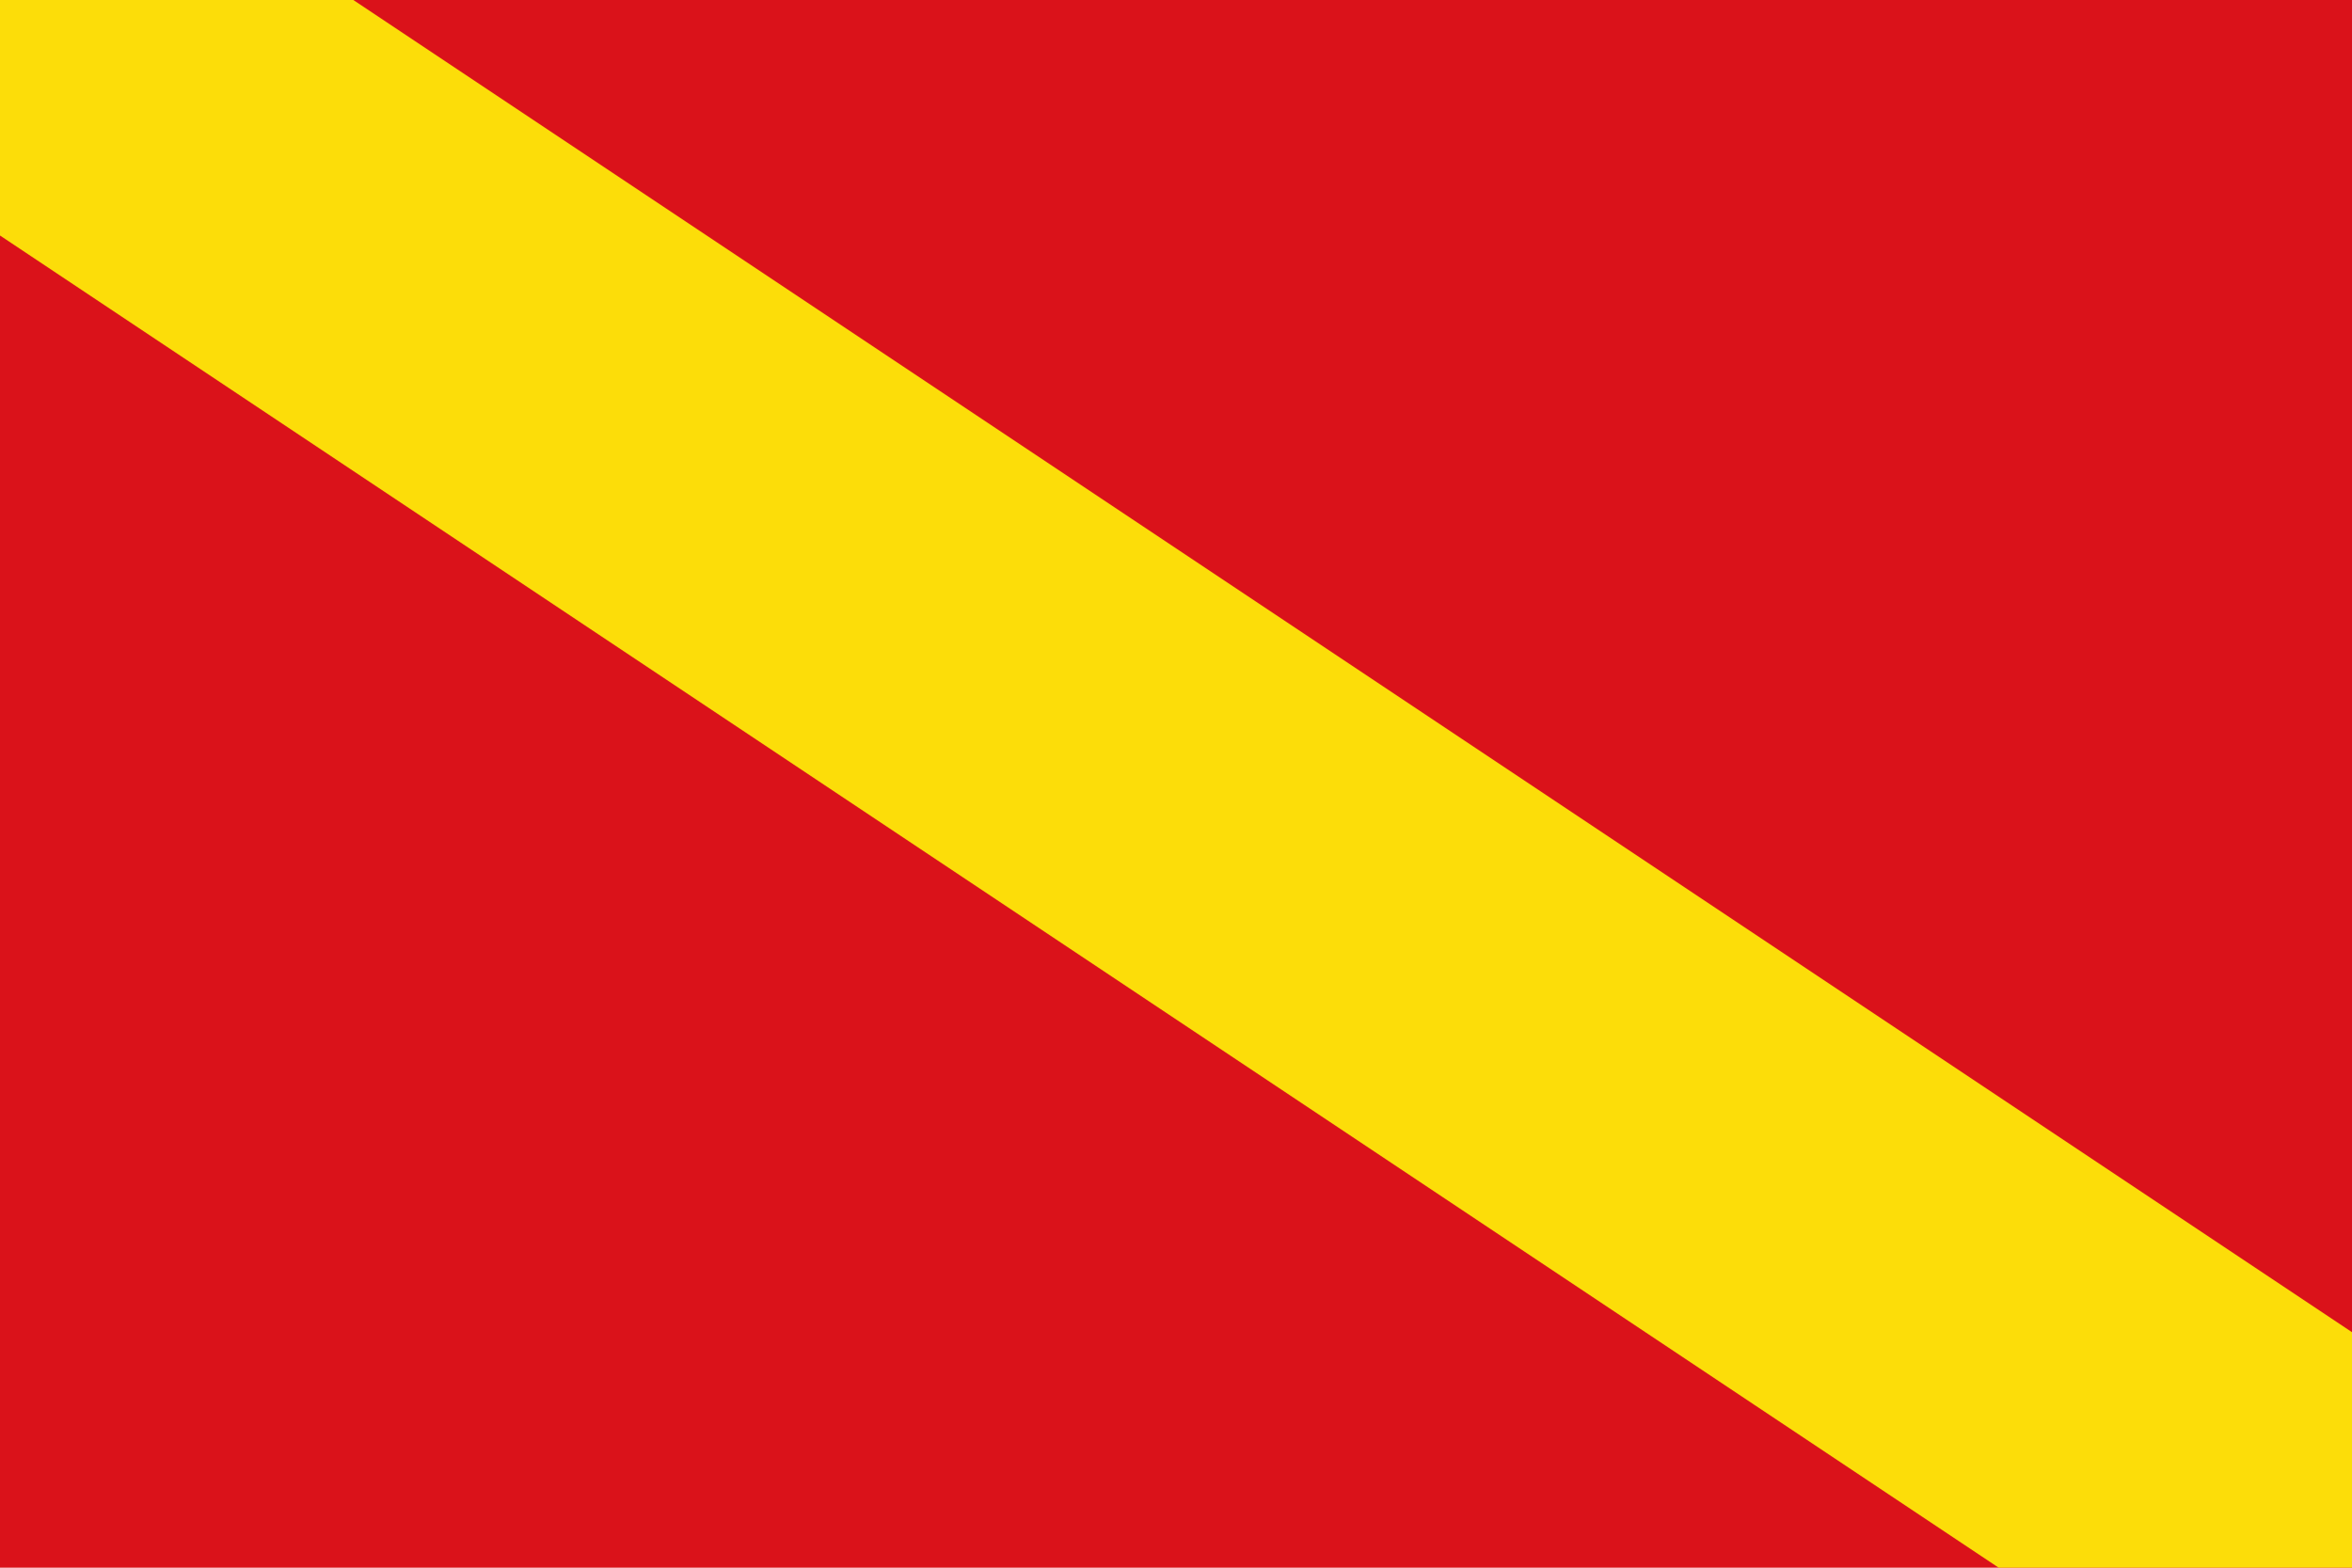 <?xml version="1.0" encoding="UTF-8"?>
<svg xmlns="http://www.w3.org/2000/svg" width="600" height="400">
	<rect width="600" height="400" fill="#da121a"/>
	<path d="M 0,0 L 600,400" stroke="#fcdd09" stroke-width="100"/>
</svg>